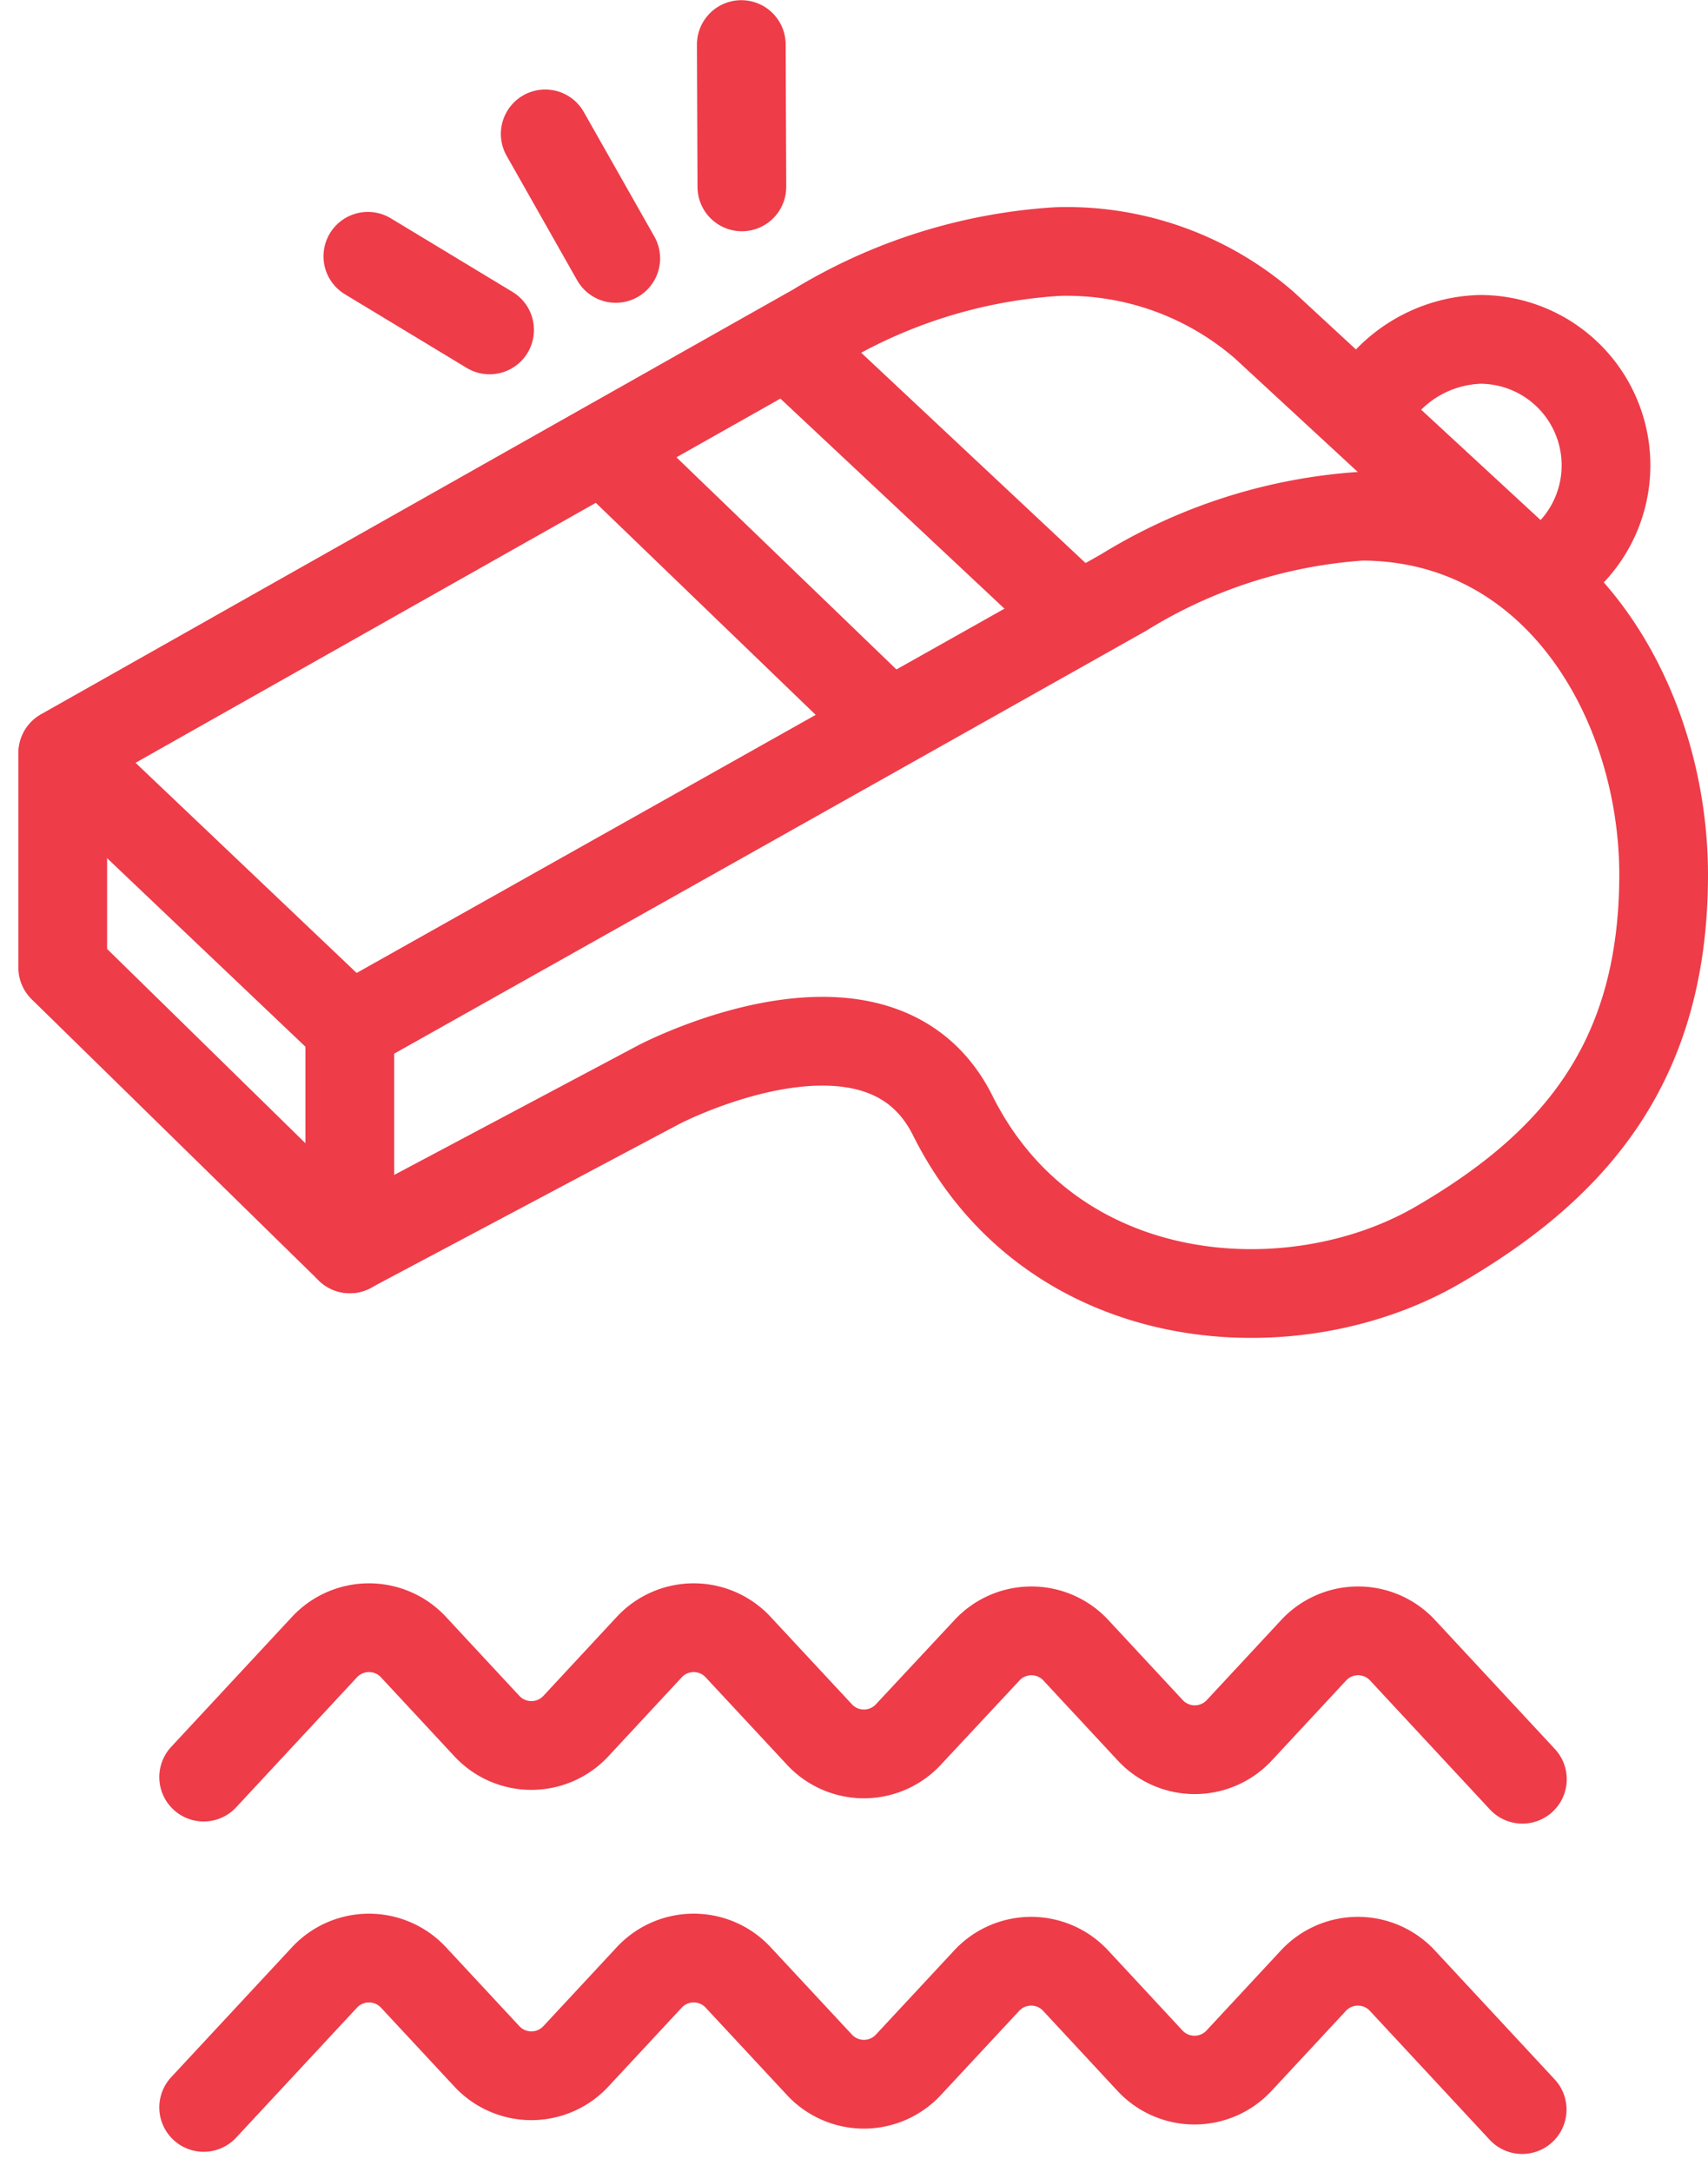 <svg xmlns="http://www.w3.org/2000/svg" width="38.501" height="48.948" viewBox="0 0 38.501 48.948">
  <g id="Group_1120" data-name="Group 1120" transform="translate(-5494.543 -1111.304)">
    <path id="Path_4446" data-name="Path 4446" d="M43.084,16.323A3.016,3.016,0,0,1,45.6,14.815,2.839,2.839,0,0,1,47.044,20.1" transform="translate(5482.303 1104.136)" fill="none" stroke="#ee3c49" stroke-linejoin="round" stroke-width="2"/>
    <path id="Path_4447" data-name="Path 4447" d="M35.351,32.022c2.236,4.472,7.656,4.817,10.925,2.924,3.146-1.822,5.082-4.163,5.1-8.3.017-3.958-2.418-8.129-6.815-8.129a11.666,11.666,0,0,0-5.355,1.718c-3.08,1.736-17.446,9.808-17.446,9.808v4.981l6.968-3.7S33.7,28.717,35.351,32.022Z" transform="translate(5480.668 1104.419)" fill="none" stroke="#ee3c49" stroke-linecap="round" stroke-linejoin="round" stroke-width="2"/>
    <path id="Path_4448" data-name="Path 4448" d="M48.9,20.239l-6.063-5.6a6.788,6.788,0,0,0-4.671-1.661A11.867,11.867,0,0,0,32.712,14.7c-3.08,1.736-16.963,9.576-16.963,9.576v4.836l6.472,6.338" transform="translate(5480.208 1103.995)" fill="none" stroke="#ee3c49" stroke-linecap="round" stroke-linejoin="round" stroke-width="2"/>
    <line id="Line_117" data-name="Line 117" x2="6.472" y2="6.15" transform="translate(5495.957 1128.312)" fill="none" stroke="#ee3c49" stroke-linecap="round" stroke-linejoin="round" stroke-width="2"/>
    <line id="Line_118" data-name="Line 118" x2="5.854" y2="5.643" transform="translate(5508.425 1121.681)" fill="none" stroke="#ee3c49" stroke-linejoin="round" stroke-width="2"/>
    <line id="Line_119" data-name="Line 119" x2="6.247" y2="5.854" transform="translate(5512.397 1119.162)" fill="none" stroke="#ee3c49" stroke-linejoin="round" stroke-width="2"/>
    <line id="Line_120" data-name="Line 120" x1="1.59" y1="2.806" transform="translate(5506.833 1114.321)" fill="none" stroke="#ee3c49" stroke-linecap="round" stroke-linejoin="round" stroke-width="2"/>
    <line id="Line_121" data-name="Line 121" x1="2.744" y1="1.659" transform="translate(5502.835 1117.079)" fill="none" stroke="#ee3c49" stroke-linecap="round" stroke-linejoin="round" stroke-width="2"/>
    <line id="Line_122" data-name="Line 122" x1="0.013" y1="3.207" transform="translate(5511.253 1112.308)" fill="none" stroke="#ee3c49" stroke-linecap="round" stroke-linejoin="round" stroke-width="2"/>
    <path id="Path_4449" data-name="Path 4449" d="M18.7,45.145l2.712-2.917a1.37,1.37,0,0,1,2.029,0l1.631,1.755a1.37,1.37,0,0,0,2.03,0l1.63-1.754a1.367,1.367,0,0,1,2.028,0l1.809,1.944a1.368,1.368,0,0,0,2.028,0L36.345,42.3a1.367,1.367,0,0,1,2.028,0l1.653,1.778a1.37,1.37,0,0,0,2.03,0L43.709,42.3a1.367,1.367,0,0,1,2.028,0l2.689,2.893" transform="translate(5480.434 1106.203)" fill="none" stroke="#ee3c49" stroke-linecap="round" stroke-linejoin="round" stroke-width="2"/>
    <path id="Path_4450" data-name="Path 4450" d="M18.7,52.058l2.712-2.916a1.37,1.37,0,0,1,2.029,0l1.631,1.753a1.37,1.37,0,0,0,2.03,0l1.63-1.753a1.368,1.368,0,0,1,2.028,0l1.809,1.944a1.368,1.368,0,0,0,2.028,0l1.742-1.872a1.368,1.368,0,0,1,2.028,0l1.653,1.779a1.37,1.37,0,0,0,2.03,0l1.654-1.779a1.368,1.368,0,0,1,2.028,0l2.689,2.893" transform="translate(5480.434 1106.733)" fill="none" stroke="#ee3c49" stroke-linecap="round" stroke-linejoin="round" stroke-width="2"/>
  </g>
</svg>
